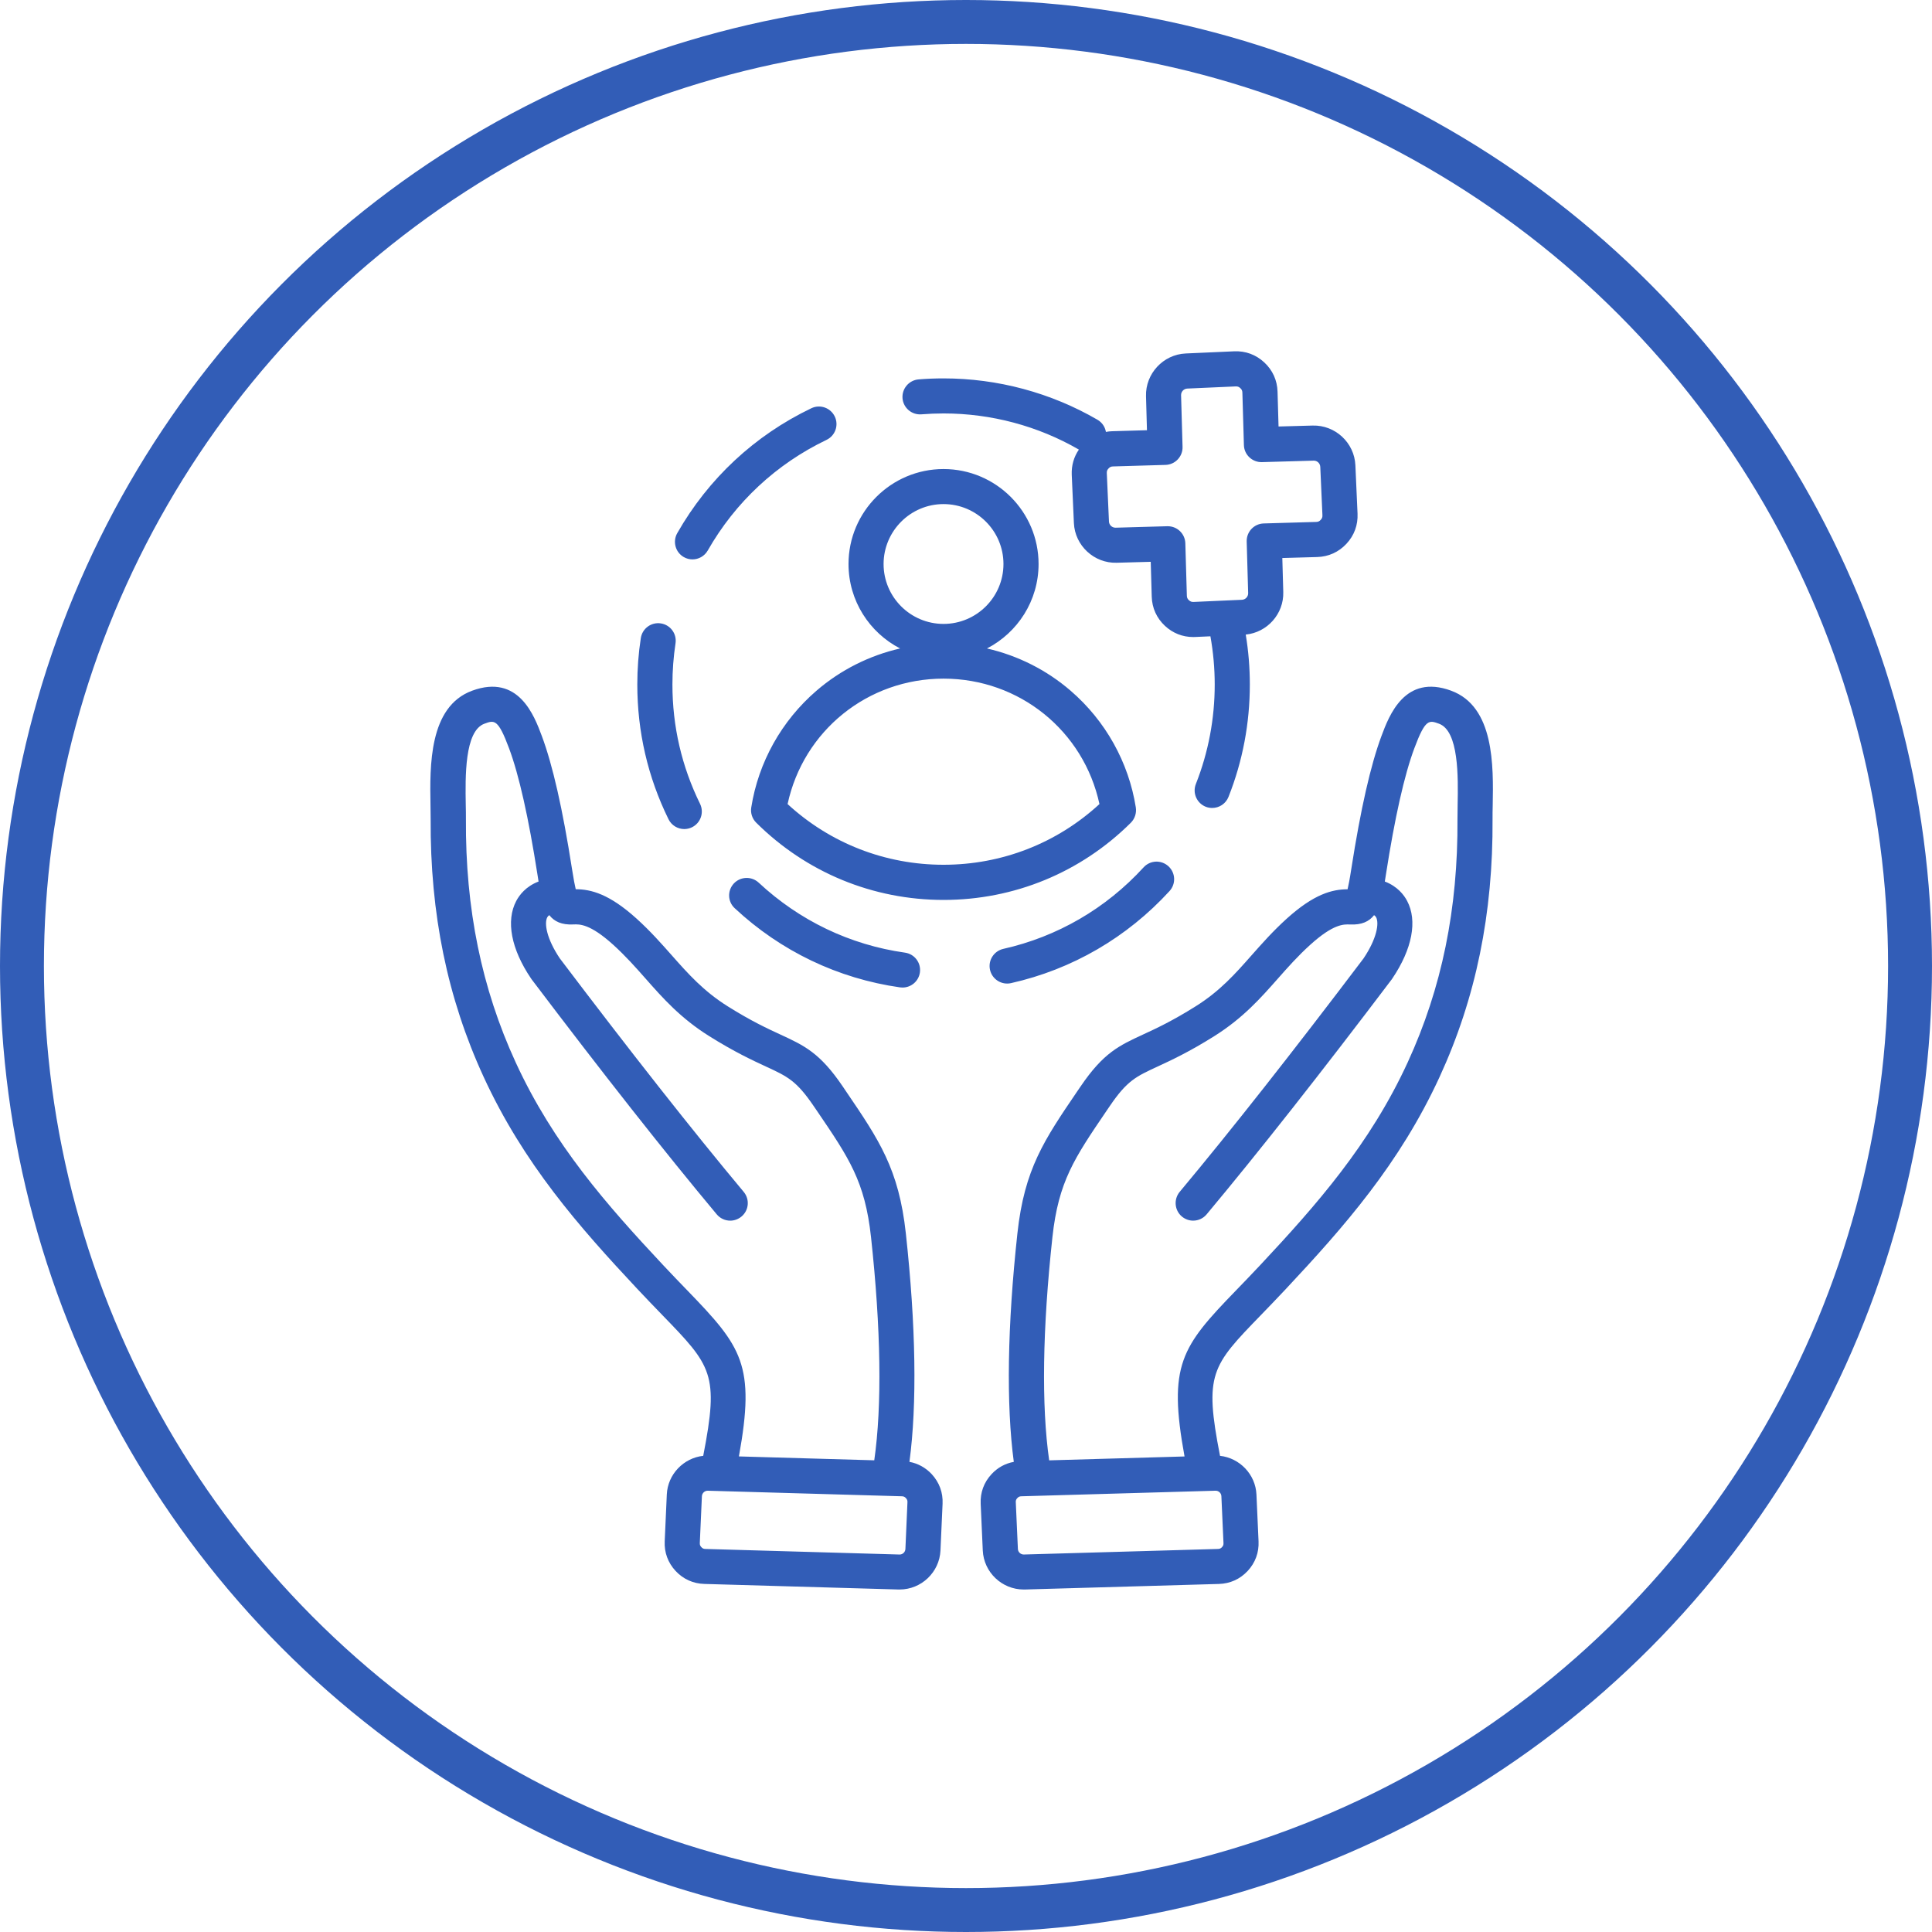 <?xml version="1.0" encoding="UTF-8"?>
<svg xmlns="http://www.w3.org/2000/svg" width="220" height="220" viewBox="0 0 220 220" fill="none">
  <path d="M165.248 78.651C159.959 76.704 158.172 81.501 157.311 83.807C156.068 87.146 154.944 92.105 153.874 98.951C153.695 100.122 153.552 100.833 153.45 101.263C151.717 101.269 149.643 101.789 146.523 104.608C144.945 106.036 143.708 107.44 142.506 108.796C140.66 110.887 138.92 112.859 136.141 114.597C133.469 116.276 131.617 117.13 130.128 117.817C127.433 119.066 125.652 119.884 123.058 123.702L122.645 124.305C118.91 129.801 116.65 133.117 115.855 140.435C114.708 150.997 114.57 159.923 115.443 166.465C114.469 166.644 113.602 167.116 112.909 167.863C112.042 168.795 111.612 169.96 111.672 171.238L111.911 176.561C112.024 179.035 114.092 181 116.561 181H116.692L138.801 180.367C140.074 180.331 141.209 179.817 142.076 178.885C142.942 177.953 143.373 176.788 143.313 175.51L143.074 170.187C142.972 167.881 141.155 166.023 138.926 165.778C137.103 156.441 137.952 155.556 143.582 149.75C144.425 148.878 145.381 147.892 146.433 146.769C153.061 139.69 159.379 132.521 163.928 122.634C168.058 113.655 170.03 104.043 169.959 93.248C169.953 92.788 169.965 92.262 169.977 91.706C170.06 87.232 170.18 80.469 165.249 78.653L165.248 78.651ZM139.153 176.173C139.015 176.322 138.896 176.376 138.693 176.382L116.585 177.015C116.232 177.021 115.927 176.746 115.909 176.388L115.67 171.065C115.658 170.862 115.706 170.736 115.843 170.593C115.981 170.443 116.1 170.39 116.304 170.384L138.412 169.75H138.43C138.776 169.75 139.069 170.025 139.081 170.378L139.32 175.701C139.332 175.898 139.29 176.023 139.153 176.173ZM165.983 91.634C165.971 92.219 165.965 92.775 165.965 93.271C166.031 103.475 164.178 112.532 160.299 120.966C156.002 130.31 149.911 137.209 143.522 144.038C142.494 145.137 141.549 146.111 140.718 146.971C134.532 153.358 132.984 155.425 134.885 165.85L119.471 166.292C118.58 160.061 118.706 151.333 119.842 140.872C120.529 134.546 122.346 131.875 125.962 126.552L126.374 125.949C128.341 123.052 129.357 122.586 131.813 121.451C133.319 120.752 135.387 119.802 138.274 117.986C141.538 115.937 143.558 113.649 145.506 111.444C146.63 110.172 147.796 108.851 149.206 107.579C151.848 105.189 153.025 105.243 153.731 105.273C155.063 105.333 155.9 104.938 156.468 104.21C156.57 104.275 156.647 104.353 156.701 104.455C157.066 105.142 156.773 106.898 155.273 109.132C147.234 119.76 140.193 128.704 134.335 135.717C133.63 136.566 133.743 137.826 134.586 138.531C134.963 138.842 135.417 138.997 135.865 138.997C136.439 138.997 137.007 138.752 137.401 138.28C143.306 131.213 150.401 122.203 158.493 111.504C158.511 111.474 158.535 111.444 158.553 111.414C160.812 108.063 161.428 104.849 160.233 102.591C159.88 101.916 159.133 100.93 157.692 100.38C157.734 100.117 157.776 99.849 157.818 99.58C158.828 93.086 159.916 88.253 161.052 85.212C162.307 81.843 162.731 81.998 163.861 82.41C166.132 83.241 166.043 88.492 165.983 91.634ZM103.56 166.466C104.433 159.924 104.301 150.999 103.148 140.436C102.353 133.118 100.094 129.796 96.358 124.3L95.951 123.696C93.364 119.885 91.582 119.06 88.881 117.812C87.393 117.125 85.54 116.27 82.868 114.592C80.095 112.853 78.35 110.876 76.503 108.791C75.301 107.435 74.064 106.031 72.486 104.603C69.372 101.789 67.292 101.263 65.559 101.257C65.457 100.827 65.314 100.116 65.135 98.951C64.065 92.099 62.941 87.141 61.698 83.807C60.837 81.501 59.05 76.704 53.761 78.652C48.83 80.468 48.943 87.23 49.021 91.705C49.033 92.267 49.039 92.786 49.039 93.246C48.973 104.047 50.946 113.66 55.075 122.633C59.624 132.514 65.942 139.688 72.57 146.768C73.622 147.891 74.579 148.877 75.421 149.749C81.052 155.562 81.894 156.446 80.078 165.777C77.842 166.022 76.031 167.88 75.93 170.186L75.691 175.508C75.631 176.781 76.061 177.946 76.928 178.884C77.794 179.816 78.93 180.33 80.203 180.365L102.311 180.999H102.443C104.911 180.999 106.979 179.033 107.093 176.56L107.332 171.237C107.392 169.965 106.961 168.799 106.095 167.862C105.401 167.121 104.529 166.643 103.561 166.464L103.56 166.466ZM78.302 146.979C77.471 146.118 76.526 145.145 75.498 144.045C69.109 137.217 63.013 130.311 58.721 120.973C54.842 112.538 52.989 103.48 53.055 93.278C53.061 92.782 53.049 92.227 53.037 91.641C52.983 88.499 52.888 83.242 55.159 82.411C56.288 81.993 56.713 81.838 57.968 85.213C59.103 88.254 60.185 93.087 61.201 99.581C61.243 99.855 61.285 100.124 61.327 100.381C59.886 100.931 59.145 101.916 58.787 102.591C57.591 104.85 58.201 108.07 60.466 111.415C60.484 111.445 60.508 111.475 60.526 111.505C68.619 122.204 75.713 131.214 81.618 138.281C82.013 138.753 82.581 138.998 83.154 138.998C83.603 138.998 84.057 138.842 84.433 138.532C85.282 137.827 85.396 136.566 84.684 135.718C78.827 128.704 71.786 119.761 63.747 109.133C62.246 106.899 61.954 105.142 62.318 104.455C62.372 104.354 62.45 104.276 62.551 104.21C63.119 104.939 63.962 105.334 65.295 105.268C65.994 105.238 67.172 105.184 69.819 107.574C71.23 108.852 72.395 110.167 73.519 111.439C75.467 113.649 77.488 115.937 80.751 117.981C83.638 119.791 85.706 120.747 87.212 121.445C89.669 122.581 90.685 123.052 92.651 125.944L93.064 126.547C96.68 131.864 98.496 134.535 99.184 140.867C100.319 151.328 100.445 160.062 99.554 166.287L84.14 165.845C86.035 155.426 84.482 153.365 78.302 146.979ZM103.1 176.388C103.082 176.735 102.795 177.016 102.448 177.016H102.43L80.322 176.382C80.119 176.376 79.999 176.323 79.862 176.173C79.724 176.024 79.677 175.898 79.688 175.701L79.927 170.378C79.945 170.032 80.232 169.751 80.579 169.751H80.597L102.699 170.384C102.902 170.39 103.022 170.444 103.159 170.593C103.297 170.743 103.344 170.868 103.333 171.065L103.1 176.388ZM77.119 60.712C80.663 54.493 85.941 49.576 92.39 46.487C93.388 46.01 94.577 46.434 95.055 47.425C95.534 48.423 95.115 49.612 94.117 50.09C88.409 52.826 83.729 57.181 80.591 62.689C80.221 63.334 79.546 63.699 78.852 63.699C78.517 63.699 78.177 63.615 77.866 63.436C76.91 62.892 76.575 61.673 77.119 60.712ZM104.93 47.18C105.76 47.115 106.609 47.079 107.446 47.079C112.867 47.079 118.192 48.501 122.854 51.195C122.28 52.031 121.999 53.011 122.041 54.056L122.286 59.559C122.399 62.128 124.593 64.159 127.157 64.081L131.036 63.974L131.15 67.94C131.186 69.237 131.712 70.39 132.662 71.274C133.558 72.104 134.664 72.54 135.871 72.54C135.949 72.54 136.021 72.54 136.099 72.534L137.832 72.457C138.155 74.261 138.322 76.095 138.322 77.941C138.322 81.854 137.599 85.671 136.176 89.274C135.77 90.301 136.278 91.46 137.3 91.867C137.539 91.962 137.79 92.004 138.035 92.004C138.83 92.004 139.583 91.526 139.894 90.737C141.508 86.663 142.32 82.356 142.32 77.935C142.32 76.029 142.165 74.129 141.854 72.26C144.305 72.021 146.199 69.9 146.128 67.421L146.02 63.543L149.989 63.43C151.286 63.394 152.44 62.868 153.324 61.919C154.209 60.969 154.645 59.78 154.585 58.483L154.34 52.981C154.227 50.412 152.045 48.387 149.469 48.459L145.59 48.566L145.476 44.599C145.44 43.303 144.914 42.15 143.964 41.266C143.014 40.382 141.825 39.946 140.527 40.005L135.023 40.25C132.453 40.364 130.426 42.55 130.498 45.113L130.606 48.99L126.637 49.104C126.398 49.11 126.165 49.14 125.932 49.182C125.836 48.62 125.501 48.106 124.97 47.796C119.668 44.719 113.607 43.088 107.439 43.088C106.495 43.088 105.545 43.124 104.606 43.202C103.507 43.291 102.688 44.253 102.771 45.352C102.861 46.452 103.83 47.27 104.93 47.18ZM126.231 53.346C126.387 53.178 126.524 53.118 126.751 53.113L132.716 52.939C133.248 52.927 133.75 52.7 134.115 52.312C134.479 51.924 134.677 51.416 134.659 50.884L134.491 45.006C134.479 44.605 134.796 44.265 135.197 44.247L140.701 44.002C140.929 43.99 141.072 44.044 141.239 44.199C141.407 44.355 141.466 44.492 141.472 44.719L141.646 50.681C141.658 51.213 141.885 51.715 142.273 52.079C142.662 52.443 143.176 52.641 143.702 52.623L149.583 52.455C149.984 52.437 150.324 52.76 150.342 53.16L150.587 58.662C150.599 58.889 150.545 59.033 150.39 59.2C150.235 59.367 150.097 59.427 149.87 59.433L143.905 59.606C142.799 59.636 141.933 60.556 141.963 61.661L142.13 67.54C142.142 67.94 141.825 68.281 141.425 68.299L139.393 68.388H139.381L135.92 68.544C135.693 68.55 135.55 68.502 135.382 68.347C135.215 68.191 135.155 68.054 135.149 67.827L134.976 61.865C134.946 60.783 134.055 59.923 132.979 59.923H132.92L127.038 60.09H127.02C126.626 60.09 126.297 59.78 126.279 59.386L126.034 53.883C126.022 53.656 126.076 53.507 126.231 53.346ZM133.051 98.641C133.864 99.388 133.924 100.648 133.176 101.467C128.329 106.759 122.089 110.386 115.126 111.951C114.977 111.987 114.833 111.999 114.684 111.999C113.769 111.999 112.945 111.366 112.735 110.44C112.49 109.364 113.172 108.295 114.248 108.05C120.41 106.664 125.932 103.456 130.223 98.766C130.97 97.948 132.232 97.894 133.051 98.641ZM76.121 93.282C73.766 88.485 72.571 83.323 72.571 77.941C72.571 76.173 72.702 74.398 72.971 72.66C73.139 71.567 74.155 70.82 75.249 70.987C76.342 71.154 77.089 72.17 76.922 73.263C76.689 74.799 76.57 76.376 76.57 77.941C76.57 82.708 77.627 87.278 79.713 91.526C80.198 92.518 79.791 93.713 78.799 94.202C78.518 94.34 78.213 94.406 77.92 94.406C77.179 94.406 76.468 93.993 76.121 93.282ZM83.562 100.606C84.316 99.8 85.582 99.758 86.389 100.505C91.034 104.836 96.795 107.596 103.054 108.48C104.147 108.635 104.906 109.645 104.751 110.738C104.608 111.736 103.753 112.453 102.773 112.453C102.677 112.453 102.587 112.447 102.492 112.435C95.421 111.431 88.906 108.313 83.664 103.42C82.857 102.679 82.809 101.419 83.562 100.606ZM129.339 91.95C128.521 86.794 125.885 82.075 121.91 78.651C119.161 76.28 115.885 74.643 112.389 73.842C115.873 72.044 118.264 68.412 118.264 64.224C118.264 58.262 113.411 53.411 107.44 53.411C101.475 53.411 96.622 58.262 96.622 64.224C96.622 68.412 99.013 72.044 102.497 73.842C99.001 74.643 95.725 76.28 92.976 78.651C89.001 82.075 86.359 86.8 85.546 91.95C85.445 92.583 85.654 93.228 86.114 93.682C91.822 99.352 99.401 102.476 107.445 102.476C115.49 102.476 123.069 99.352 128.776 93.682C129.224 93.228 129.433 92.583 129.338 91.95H129.339ZM107.441 57.401C111.206 57.401 114.266 60.46 114.266 64.224C114.266 67.987 111.206 71.046 107.441 71.046C103.675 71.046 100.615 67.987 100.615 64.224C100.621 60.466 103.681 57.401 107.441 57.401ZM107.441 98.472C100.807 98.472 94.543 96.029 89.684 91.561C91.483 83.221 98.793 77.277 107.441 77.277C116.089 77.277 123.4 83.227 125.197 91.561C120.344 96.029 114.075 98.472 107.441 98.472Z" fill="#325DB7"></path>
  <circle cx="110" cy="110" r="107.5" stroke="#325DB7" stroke-width="5"></circle>
</svg>
